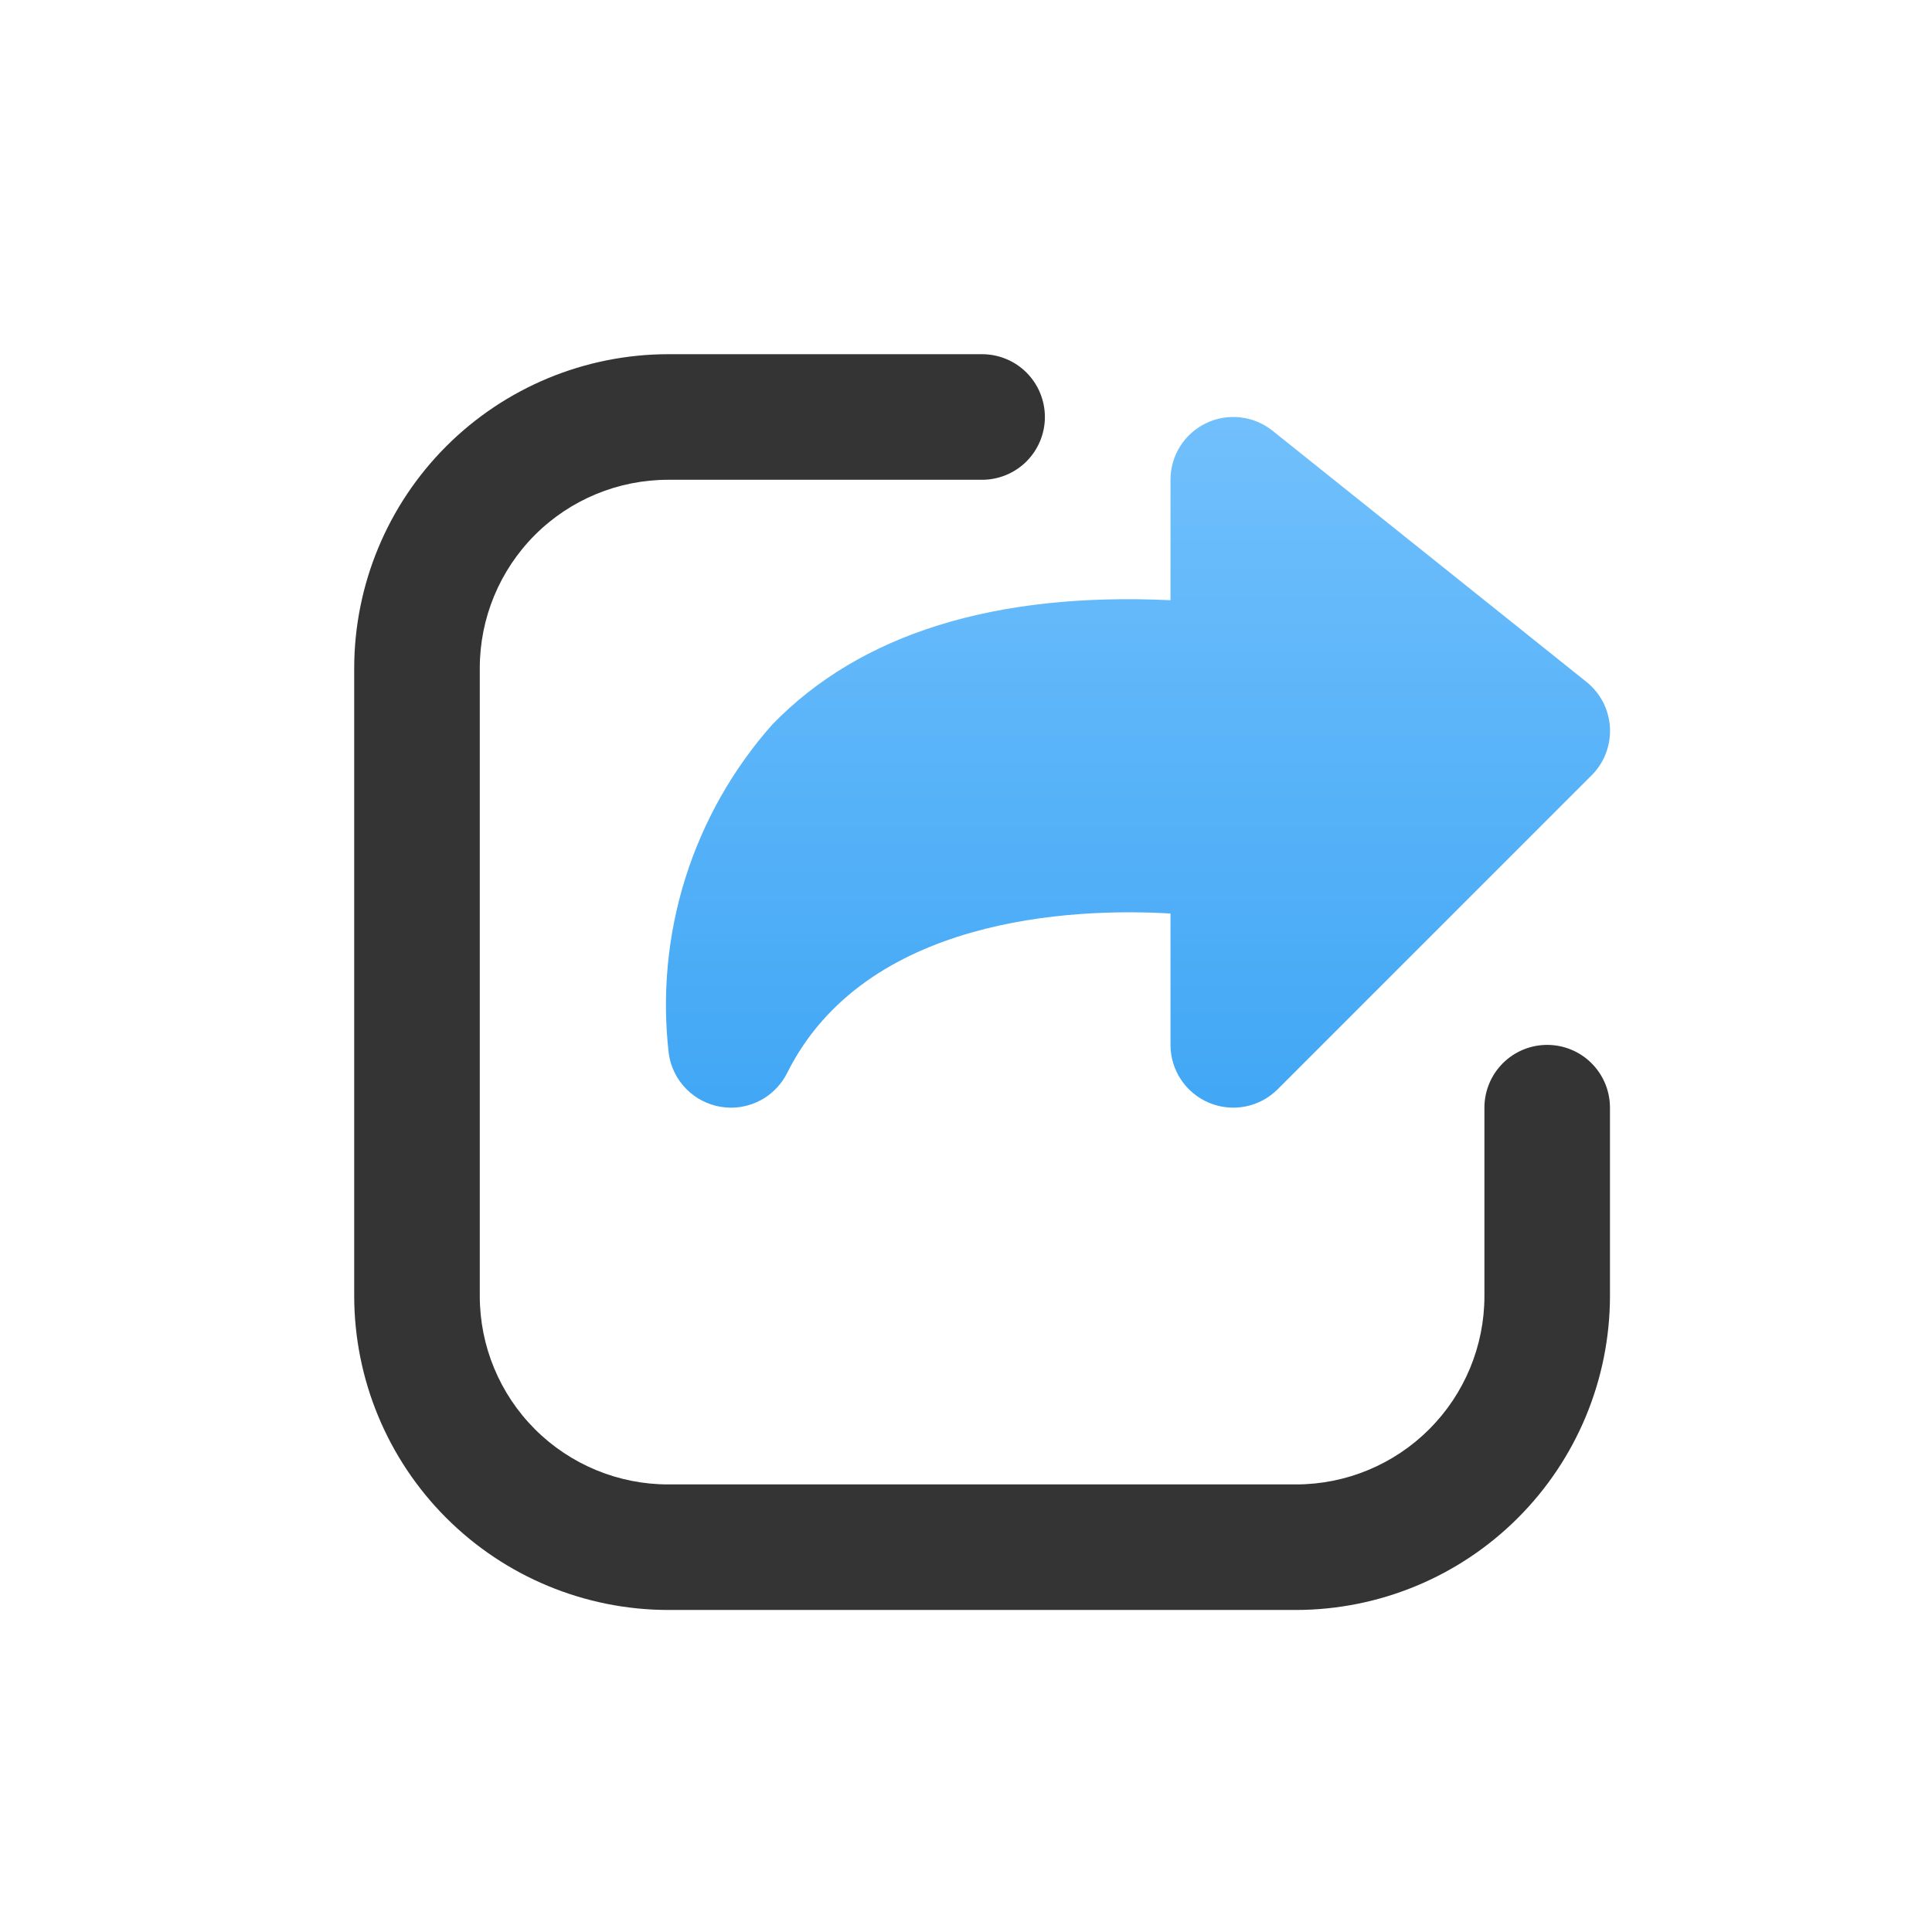 <svg width="60" height="60" viewBox="0 0 60 60" fill="none" xmlns="http://www.w3.org/2000/svg">
<path d="M48.05 32.45C47.532 32.45 47.036 32.655 46.671 33.021C46.305 33.387 46.1 33.883 46.1 34.4V40.25C46.1 41.801 45.483 43.289 44.386 44.386C43.289 45.483 41.801 46.1 40.25 46.1H20.75C19.198 46.1 17.71 45.483 16.613 44.386C15.516 43.289 14.9 41.801 14.9 40.25V20.75C14.9 19.198 15.516 17.71 16.613 16.613C17.71 15.516 19.198 14.9 20.75 14.9H30.5C31.017 14.9 31.513 14.694 31.879 14.329C32.244 13.963 32.45 13.467 32.45 12.95C32.45 12.433 32.244 11.937 31.879 11.571C31.513 11.205 31.017 11 30.5 11H20.75C18.165 11.003 15.687 12.031 13.859 13.859C12.031 15.687 11.003 18.165 11 20.75V40.25C11.003 42.834 12.031 45.313 13.859 47.14C15.687 48.968 18.165 49.996 20.75 49.999H40.25C42.834 49.996 45.313 48.968 47.14 47.14C48.968 45.313 49.996 42.834 49.999 40.25V34.4C49.999 33.883 49.794 33.387 49.428 33.021C49.063 32.655 48.567 32.45 48.05 32.45Z" fill=" #343434"/>
<path d="M20.77 32.727C20.83 33.138 21.018 33.52 21.31 33.816C21.601 34.112 21.979 34.308 22.389 34.374C22.492 34.391 22.596 34.4 22.701 34.4C23.063 34.4 23.419 34.299 23.727 34.109C24.035 33.918 24.284 33.645 24.446 33.321C26.866 28.48 33.305 28.189 36.351 28.37V32.45C36.351 32.835 36.465 33.212 36.68 33.533C36.894 33.853 37.198 34.103 37.555 34.251C37.911 34.398 38.303 34.437 38.681 34.362C39.059 34.287 39.407 34.101 39.679 33.828L49.429 24.078C49.623 23.885 49.774 23.652 49.872 23.396C49.97 23.14 50.013 22.866 49.998 22.592C49.983 22.318 49.91 22.051 49.785 21.807C49.659 21.563 49.483 21.348 49.269 21.177L39.52 13.377C39.233 13.147 38.887 13.003 38.522 12.962C38.157 12.92 37.787 12.982 37.456 13.142C37.125 13.301 36.846 13.55 36.65 13.861C36.454 14.172 36.351 14.533 36.351 14.9V18.64C30.891 18.384 26.718 19.683 23.986 22.499C22.76 23.881 21.84 25.507 21.285 27.269C20.731 29.032 20.556 30.892 20.77 32.727Z" fill="url(#paint0_linear_4509_5844)"/>
<defs>
<linearGradient id="paint0_linear_4509_5844" x1="35.341" y1="12.949" x2="35.341" y2="34.4" gradientUnits="userSpaceOnUse">
<stop stop-color="#71C0FC"/>
<stop offset="1" stop-color="#41A7F5"/>
</linearGradient>
</defs>
</svg>

